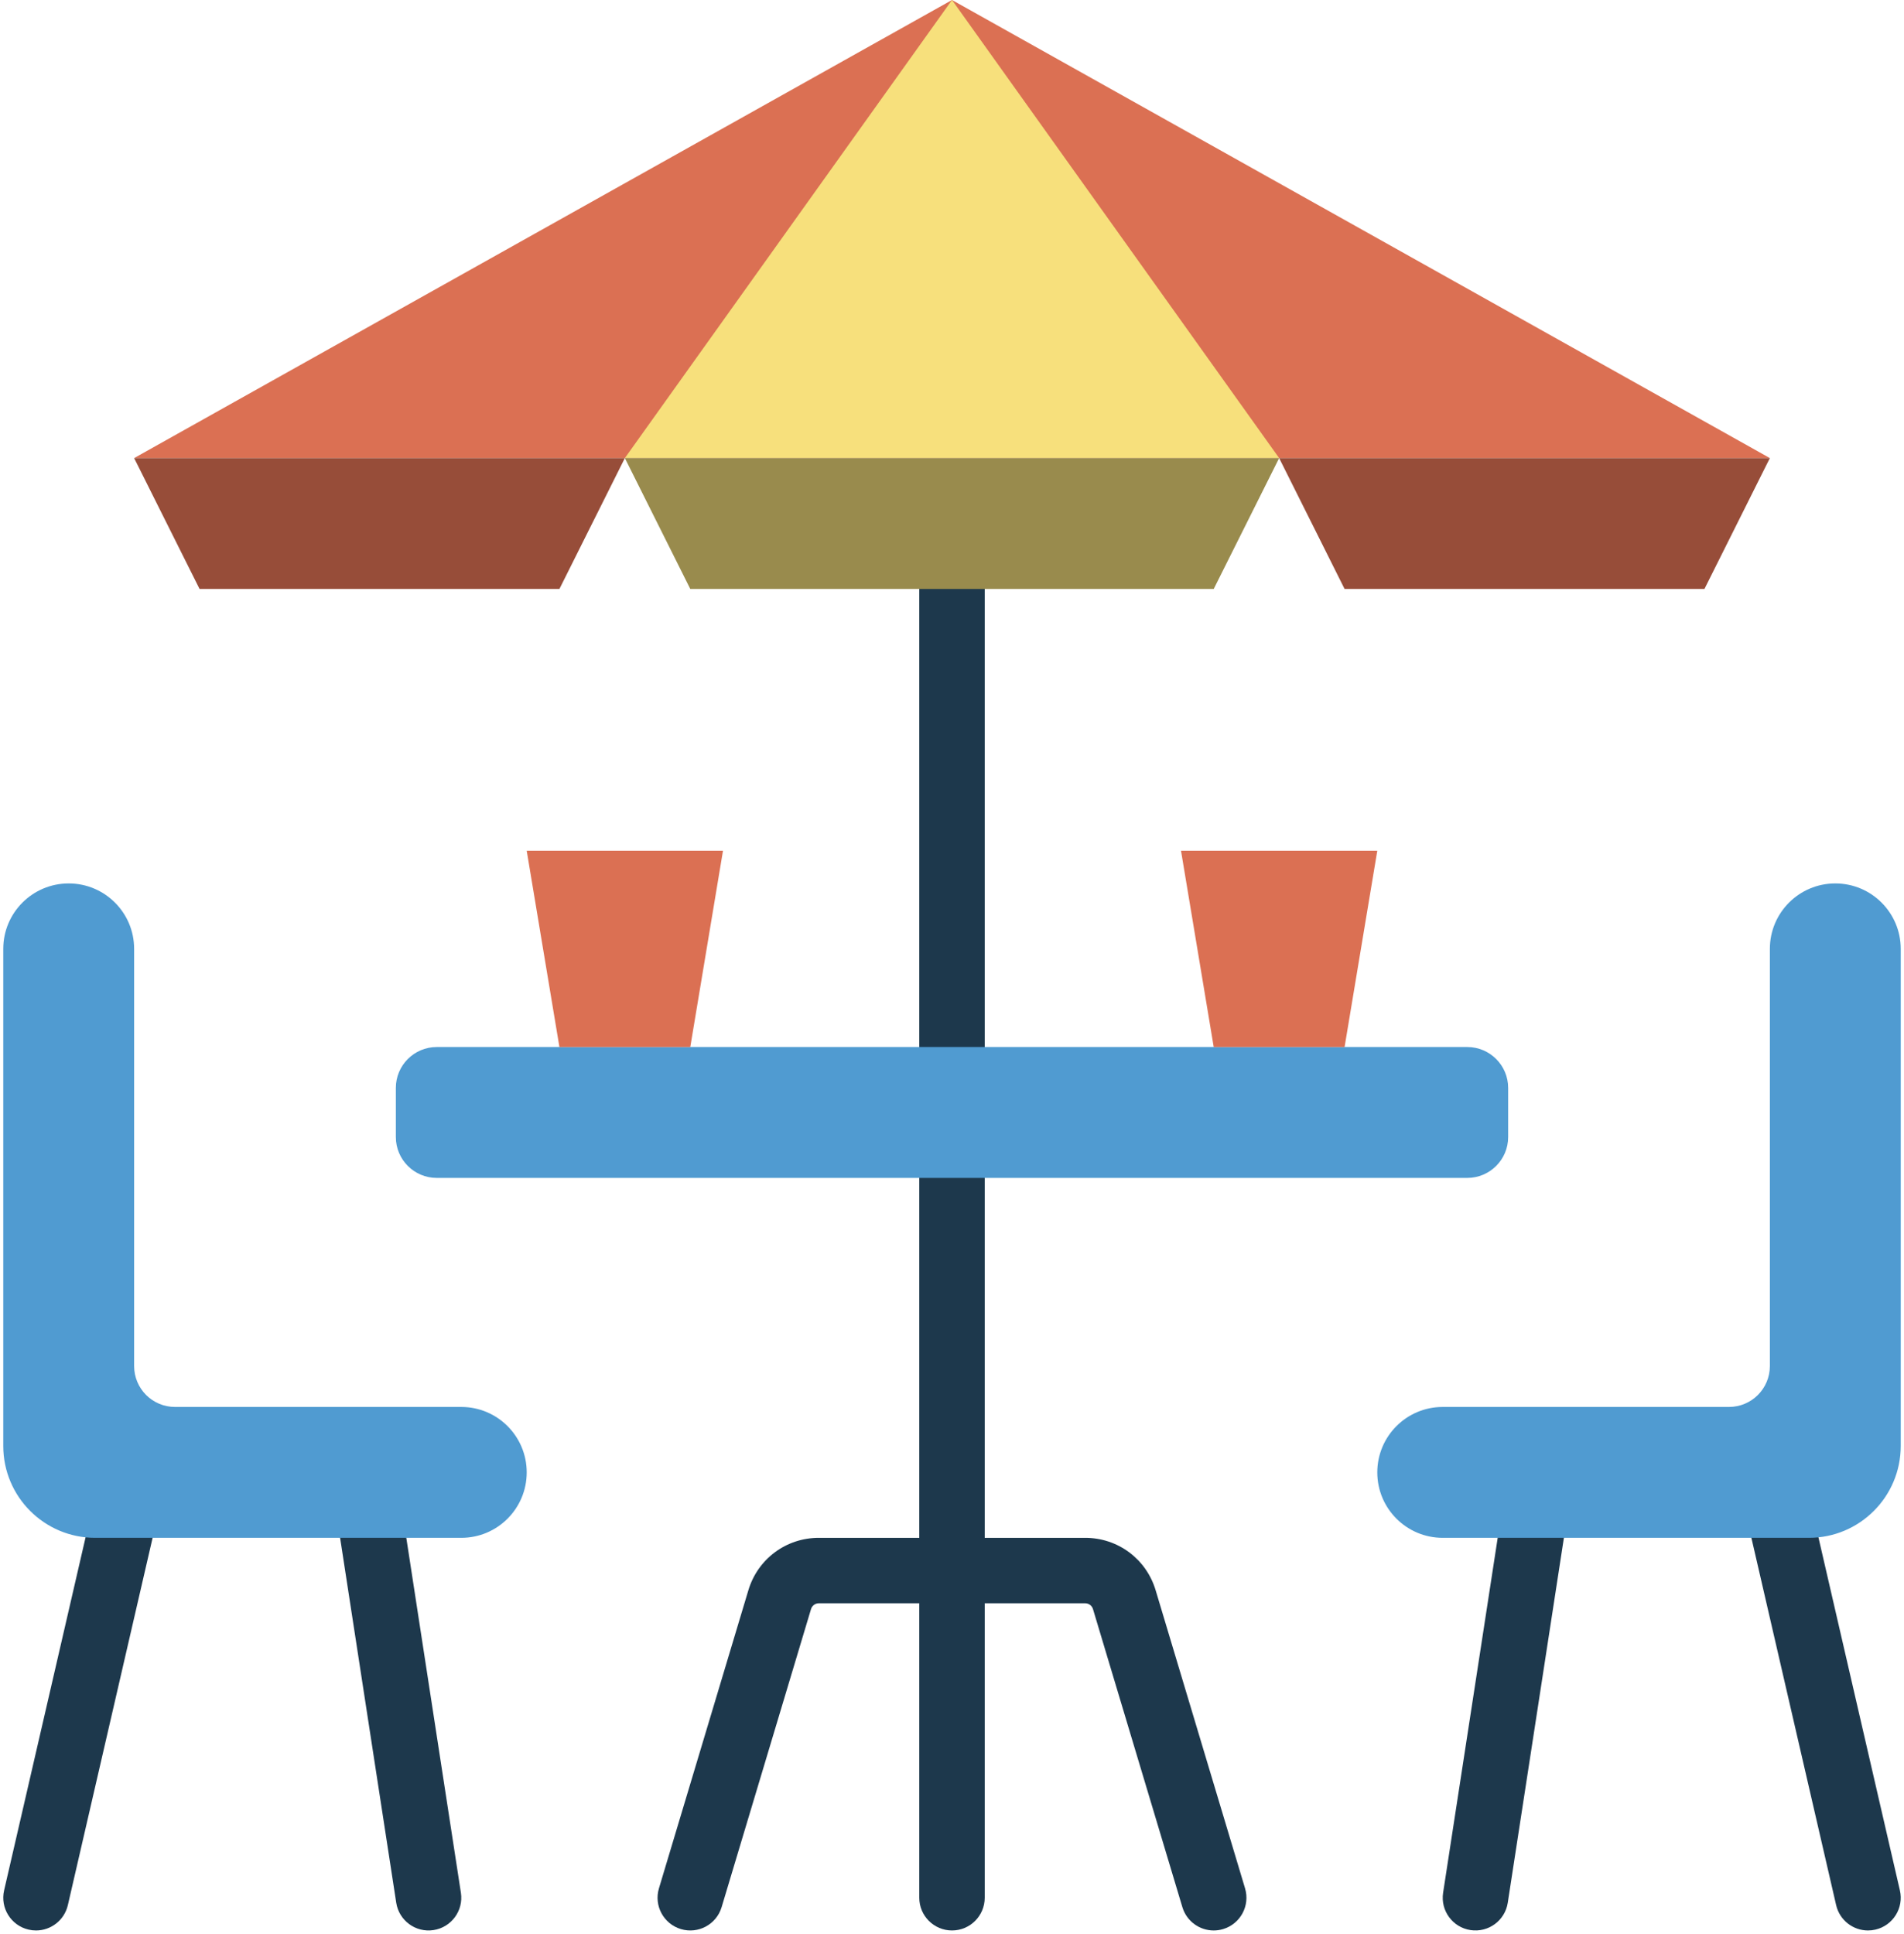 <?xml version="1.0" encoding="UTF-8"?><svg xmlns="http://www.w3.org/2000/svg" xmlns:xlink="http://www.w3.org/1999/xlink" height="472.9" preserveAspectRatio="xMidYMid meet" version="1.0" viewBox="23.2 24.0 465.6 472.9" width="465.6" zoomAndPan="magnify"><g id="change1_2"><path d="M256,496c-4.418,0-8-3.582-8-8V160c0-4.418,3.582-8,8-8s8,3.582,8,8v328C264,492.418,260.418,496,256,496z" fill="#1D384C"/></g><g id="change1_3"><path d="M32.007,496.002c-0.596,0-1.2-0.067-1.806-0.207c-4.305-0.993-6.99-5.289-5.996-9.594l24-104 C49.043,378.571,52.274,376,56,376h56c3.948,0,7.307,2.881,7.907,6.784l16,104c0.672,4.367-2.324,8.452-6.69,9.123 c-4.365,0.676-8.452-2.323-9.124-6.69L105.137,392H62.364l-22.569,97.799C38.941,493.499,35.648,496.002,32.007,496.002z" fill="#1D384C"/></g><g id="change2_1"><path d="M56 136L256 24 456 136z" fill="#DB7053"/></g><g id="change3_1"><path d="M176 136L256 24 336 136z" fill="#F7E07C"/></g><g id="change4_1"><path d="M320 168L192 168 176 136 336 136z" fill="#998B4D"/></g><g id="change5_1"><path d="M160 168L72 168 56 136 176 136z" fill="#974D39"/></g><g id="change5_2"><path d="M352 168L440 168 456 136 336 136z" fill="#974D39"/></g><g id="change6_1"><path d="M382,312H130c-5.523,0-10-4.477-10-10v-12c0-5.523,4.477-10,10-10h252c5.523,0,10,4.477,10,10v12 C392,307.523,387.523,312,382,312z" fill="#509BD1"/></g><g id="change6_2"><path d="M56,358V256c0-8.837-7.163-16-16-16h0c-8.837,0-16,7.163-16,16v112v9.541C24,389.945,34.055,400,46.459,400 H56h80c8.837,0,16-7.163,16-16v0c0-8.837-7.163-16-16-16H66C60.477,368,56,363.523,56,358z" fill="#509BD1"/></g><g id="change1_4"><path d="M479.993,496.002c-3.642,0-6.935-2.503-7.788-6.203L449.636,392h-42.772l-14.956,97.216 c-0.673,4.366-4.747,7.359-9.124,6.69c-4.366-0.671-7.362-4.756-6.69-9.123l16-104c0.601-3.903,3.959-6.784,7.907-6.784h56 c3.726,0,6.957,2.571,7.795,6.201l24,104c0.994,4.305-1.691,8.601-5.996,9.594C481.193,495.935,480.589,496.002,479.993,496.002z" fill="#1D384C"/></g><g id="change6_3"><path d="M456,358V256c0-8.837,7.163-16,16-16h0c8.837,0,16,7.163,16,16v112v9.541 C488,389.945,477.945,400,465.541,400H456h-80c-8.837,0-16-7.163-16-16v0c0-8.837,7.163-16,16-16h70 C451.523,368,456,363.523,456,358z" fill="#509BD1"/></g><g id="change1_1"><path d="M319.997,496.002c-3.441,0-6.62-2.238-7.66-5.703l-21.861-72.874c-0.256-0.853-1.026-1.425-1.916-1.425 H223.44c-0.89,0-1.66,0.572-1.915,1.424l-21.862,72.875c-1.27,4.231-5.727,6.635-9.962,5.364c-4.231-1.27-6.634-5.729-5.364-9.961 l21.863-72.874c2.301-7.672,9.229-12.828,17.24-12.828h65.119c8.011,0,14.939,5.155,17.241,12.829l21.862,72.873 c1.27,4.232-1.133,8.692-5.364,9.961C321.532,495.893,320.758,496.002,319.997,496.002z" fill="#1D384C"/></g><g id="change2_2"><path d="M352 280L320 280 312 232 360 232z" fill="#DB7053"/></g><g id="change2_3"><path d="M160 280L192 280 200 232 152 232z" fill="#DB7053"/></g></svg>